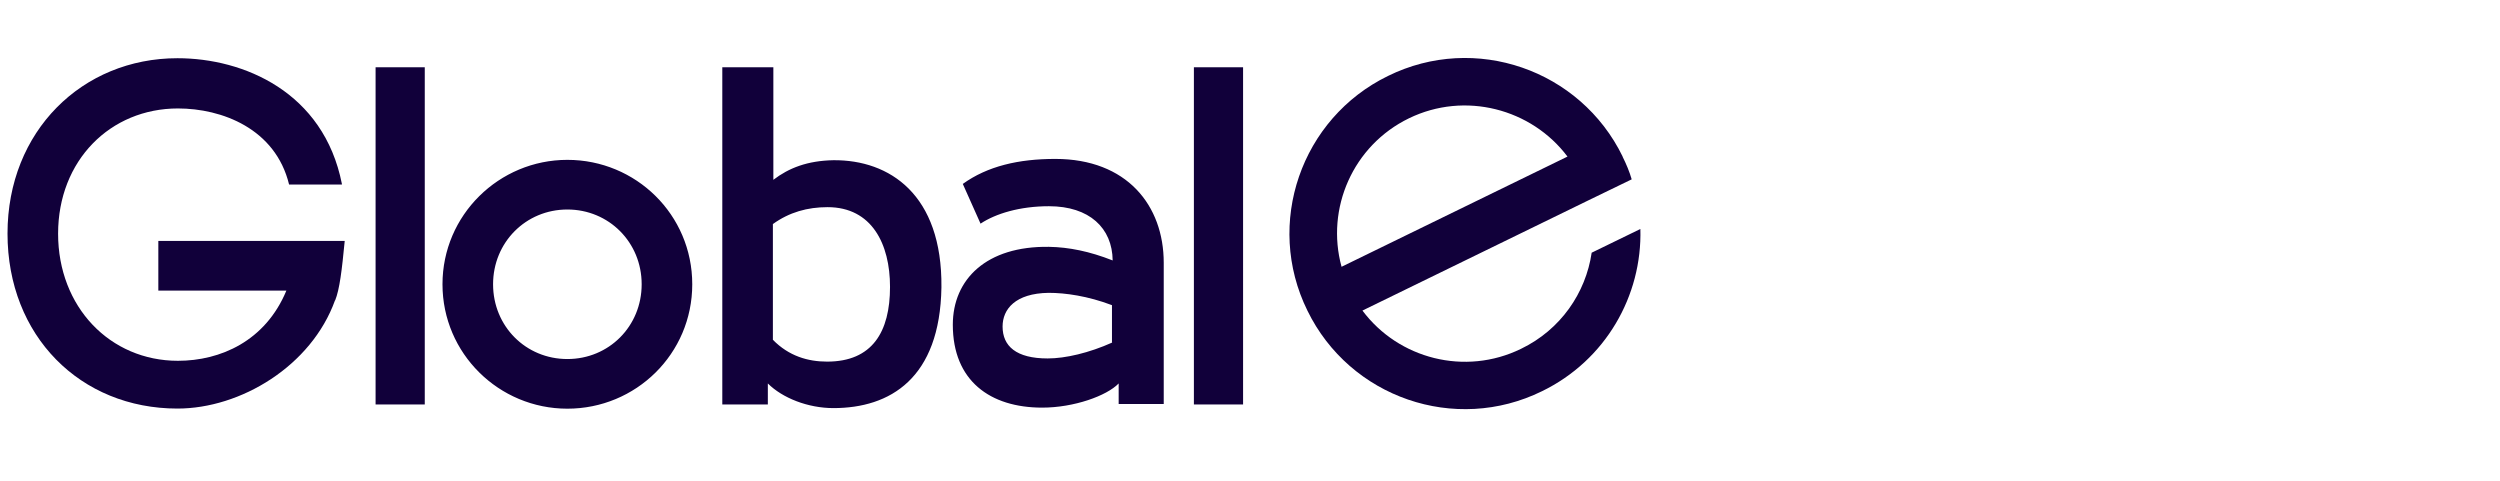 <?xml version="1.0" encoding="UTF-8"?>
<svg id="Capa_1" data-name="Capa 1" xmlns="http://www.w3.org/2000/svg" viewBox="0 0 213 41">
  <path d="m101.72,34.46h4.19V5.73h-4.19v28.72Zm-6.95-5.28c-1.98.89-4,1.36-5.51,1.36-2.68,0-3.84-1.05-3.84-2.72,0-1.48,1.09-2.83,3.92-2.87,1.44,0,3.34.27,5.4,1.05v3.18h.04Zm-11.22-10.13c1.28-.85,3.34-1.48,5.82-1.48,3.45,0,5.4,1.86,5.43,4.62-1.98-.78-3.73-1.13-5.43-1.16-5.32-.08-8.19,2.76-8.19,6.64,0,4.77,3.18,7.06,7.61,7.06,2.72,0,5.51-1.01,6.52-2.06v1.75h3.84v-12.03c0-4.89-3.14-8.85-9.24-8.85-3.14,0-5.78.62-7.88,2.13l1.51,3.38Zm-17.7.04c1.4-1.01,2.95-1.44,4.66-1.44,3.77,0,5.32,3.14,5.32,6.79,0,3.84-1.51,6.37-5.36,6.37-1.63,0-3.26-.47-4.62-1.86v-9.86Zm-4.31-13.35v28.72h3.88v-1.79c1.24,1.24,3.42,2.1,5.59,2.1,4.81,0,9.08-2.52,9.2-10.29.08-7.92-4.43-10.87-9.2-10.83-2.21.04-3.8.66-5.12,1.67V5.73h-4.35Zm-13.2,12.11c3.53,0,6.33,2.79,6.33,6.37s-2.79,6.37-6.33,6.37-6.33-2.79-6.33-6.37c0-3.57,2.79-6.37,6.33-6.37h0Zm0-4.23c-5.82,0-10.64,4.7-10.64,10.6s4.81,10.6,10.64,10.6,10.64-4.66,10.64-10.6-4.81-10.6-10.64-10.6m-16.34,20.84h4.19V5.73h-4.19v28.72Z" fill="#11003a"/>
  <path d="m29.13,15.67c-1.55-7.84-8.38-10.71-14.01-10.71C7.01,4.96.64,11.17.64,19.9s6.21,14.91,14.48,14.91c5.36,0,11.41-3.61,13.43-9.24v.04c.39-.97.58-2.6.82-5.08h-15.88v4.23h10.91c-1.79,4.31-5.63,5.98-9.24,5.98-5.78,0-10.21-4.58-10.21-10.83s4.46-10.67,10.21-10.67c3.73,0,8.31,1.71,9.47,6.48h4.5v-.04Z" fill="#11003a"/>
  <path d="m133.55,13.34l-19.25,9.39c-1.36-4.97.97-10.33,5.74-12.65s10.44-.82,13.51,3.26m4.7,0c-3.61-7.41-12.58-10.52-19.99-6.87-7.41,3.61-10.52,12.58-6.87,19.99,3.61,7.41,12.58,10.52,19.99,6.87,5.43-2.64,8.54-8.15,8.38-13.82l-4.15,2.02c-.5,3.42-2.64,6.56-6.02,8.19-4.77,2.33-10.44.85-13.51-3.26l19.25-9.39,3.69-1.79c-.19-.66-.47-1.32-.78-1.94" fill="#11003a"/>
</svg>